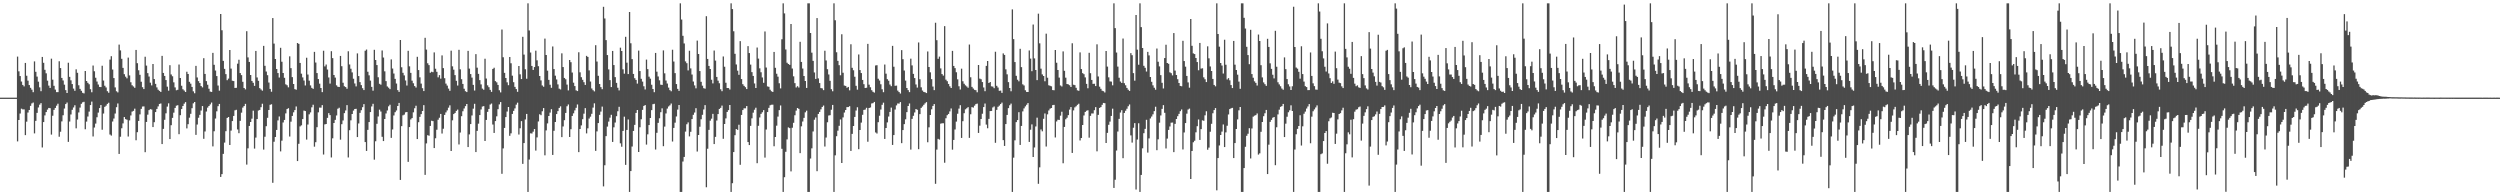 <?xml version="1.0" encoding="UTF-8"?>
<svg xmlns="http://www.w3.org/2000/svg" width="1920" height="150">
  <path d="M0 75.000h1v1.000H0zM1 75.000h1v1.000H1zM2 75.000h1v1.000H2zM3 75.000h1v1.000H3zM4 75.000h1v1.000H4zM5 75.000h1v1.000H5zM6 75.000h1v1.000H6zM7 75.000h1v1.000H7zM8 75.000h1v1.000H8zM9 75.000h1v1.000H9zM10 75.000h1v1.000H10zM11 75.000h1v1.000H11zM12 75.000h1v1.000H12zM13 43.492h1v65.087H13zM14 54.782h1v37.398H14zM15 58.424h1v28.787H15zM16 62.606h1v20.849H16zM17 65.215h1v18.819H17zM18 66.373h1v17.629H18zM19 48.328h1v55.439H19zM20 58.152h1v35.292H20zM21 61.943h1v24.471H21zM22 65.309h1v19.188H22zM23 67.439h1v13.879H23zM24 68.872h1v10.517H24zM25 70.823h1v7.941H25zM26 47.169h1v55.297H26zM27 55.156h1v37.687H27zM28 58.845h1v27.814H28zM29 62.706h1v19.818H29zM30 67.090h1v13.289H30zM31 70.036h1v9.167H31zM32 43.731h1v69.516H32zM33 48.220h1v45.532H33zM34 53.620h1v34.997H34zM35 56.311h1v29.777H35zM36 61.940h1v22.237H36zM37 65.722h1v17.175H37zM38 67.553h1v15.526H38zM39 45.081h1v58.318H39zM40 61.198h1v27.711H40zM41 65.907h1v18.448H41zM42 68.834h1v14.044H42zM43 70.734h1v10.413H43zM44 70.774h1v8.869H44zM45 47.075h1v57.935H45zM46 52.271h1v48.885H46zM47 59.832h1v33.401H47zM48 61.781h1v26.751H48zM49 65.027h1v18.344H49zM50 69.199h1v10.716H50zM51 71.428h1v7.308H51zM52 48.159h1v60.815H52zM53 59.056h1v34.291H53zM54 61.688h1v26.211H54zM55 64.568h1v19.758H55zM56 68.032h1v14.488H56zM57 69.727h1v11.118H57zM58 53.225h1v45.344H58zM59 55.925h1v35.899H59zM60 65.500h1v20.883H60zM61 68.244h1v14.370H61zM62 69.738h1v9.980H62zM63 71.261h1v7.335H63zM64 71.712h1v6.471H64zM65 54.507h1v44.759H65zM66 62.186h1v31.224H66zM67 63.588h1v25.932H67zM68 64.736h1v20.963H68zM69 68.530h1v12.145H69zM70 70.863h1v7.186H70zM71 50.316h1v54.510H71zM72 54.721h1v43.247H72zM73 59.712h1v35.204H73zM74 62.616h1v27.441H74zM75 64.926h1v21.561H75zM76 66.755h1v16.258H76zM77 66.860h1v13.836H77zM78 50.495h1v49.124H78zM79 61.825h1v25.382H79zM80 65.856h1v16.217H80zM81 67.198h1v13.930H81zM82 70.056h1v9.714H82zM83 71.202h1v7.710H83zM84 45.768h1v57.573H84zM85 43.184h1v60.951H85zM86 53.416h1v39.923H86zM87 59.975h1v31.039H87zM88 67.114h1v20.099H88zM89 70.114h1v12.209H89zM90 70.953h1v8.520H90zM91 34.252h1v83.990H91zM92 38.722h1v66.272H92zM93 45.154h1v53.336H93zM94 52.131h1v42.636H94zM95 56.974h1v32.927H95zM96 58.874h1v32.614H96zM97 60.158h1v31.806H97zM98 44.254h1v60.598H98zM99 57.924h1v34.541H99zM100 63.192h1v25.477H100zM101 65.505h1v20.222H101zM102 66.393h1v18.743H102zM103 67.446h1v16.028H103zM104 38.367h1v69.360H104zM105 48.548h1v52.987H105zM106 53.976h1v38.885H106zM107 57.423h1v30.412H107zM108 62.771h1v20.845H108zM109 66.977h1v14.814H109zM110 68.381h1v13.318H110zM111 43.559h1v73.331H111zM112 50.398h1v43.241H112zM113 56.189h1v31.867H113zM114 58.764h1v25.805H114zM115 63.486h1v20.342H115zM116 65.585h1v18.525H116zM117 49.169h1v48.400H117zM118 60.707h1v33.150H118zM119 64.433h1v21.657H119zM120 67.133h1v16.538H120zM121 68.891h1v12.826H121zM122 69.785h1v10.017H122zM123 70.599h1v8.877H123zM124 42.891h1v67.759H124zM125 56.008h1v42.966H125zM126 58.310h1v33.676H126zM127 61.475h1v25.588H127zM128 66.582h1v15.267H128zM129 69.613h1v9.768H129zM130 50.048h1v56.754H130zM131 57.199h1v38.937H131zM132 58.587h1v31.959H132zM133 63.233h1v23.294H133zM134 67.138h1v15.734H134zM135 69.331h1v11.824H135zM136 68.950h1v11.869H136zM137 49.575h1v53.506H137zM138 59.920h1v28.549H138zM139 65.832h1v17.948H139zM140 68.575h1v12.852H140zM141 69.540h1v10.099H141zM142 70.637h1v7.783H142zM143 55.111h1v43.489H143zM144 56.819h1v38.586H144zM145 62.838h1v27.534H145zM146 64.233h1v23.186H146zM147 66.783h1v16.316H147zM148 70.141h1v9.211H148zM149 71.624h1v6.699H149zM150 50.601h1v52.977H150zM151 59.499h1v36.161H151zM152 62.305h1v28.114H152zM153 63.808h1v24.398H153zM154 66.115h1v18.752H154zM155 67.128h1v14.308H155zM156 44.708h1v61.882H156zM157 56.768h1v44.184H157zM158 62.327h1v23.325H158zM159 65.079h1v17.552H159zM160 68.126h1v13.283H160zM161 70.360h1v9.802H161zM162 70.587h1v8.154H162zM163 40.578h1v71.834H163zM164 49.780h1v51.035H164zM165 54.162h1v36.857H165zM166 58.420h1v27.084H166zM167 65.676h1v15.907H167zM168 69.616h1v10.219H168zM169 10.743h1v125.145H169zM170 23.221h1v110.512H170zM171 46.748h1v71.398H171zM172 52.889h1v56.616H172zM173 56.948h1v43.806H173zM174 61.601h1v28.982H174zM175 60.356h1v29.500H175zM176 38.402h1v72.938H176zM177 52.673h1v47.625H177zM178 61.994h1v30.997H178zM179 62.235h1v26.789H179zM180 67.532h1v17.196H180zM181 67.406h1v16.930H181zM182 48.912h1v50.519H182zM183 45.900h1v56.404H183zM184 56.096h1v36.741H184zM185 57.689h1v28.846H185zM186 62.825h1v19.800H186zM187 67.596h1v13.838H187zM188 68.664h1v11.129H188zM189 23.952h1v102.441H189zM190 44.068h1v69.862H190zM191 47.557h1v49.170H191zM192 57.591h1v36.097H192zM193 62.182h1v28.930H193zM194 63.614h1v21.396H194zM195 65.945h1v48.164H195zM196 39.117h1v66.570H196zM197 59.497h1v31.957H197zM198 62.062h1v22.850H198zM199 67.684h1v16.724H199zM200 68.685h1v13.652H200zM201 69.612h1v10.034H201zM202 35.210h1v79.701H202zM203 50.552h1v54.470H203zM204 54.931h1v41.976H204zM205 57.773h1v32.699H205zM206 63.363h1v21.139H206zM207 68.326h1v12.175H207zM208 70.438h1v9.631H208zM209 13.897h1v126.515H209zM210 33.481h1v75.393H210zM211 45.294h1v59.901H211zM212 53.016h1v46.759H212zM213 56.111h1v36.360H213zM214 59.535h1v29.932H214zM215 36.733h1v79.528H215zM216 47.420h1v60.594H216zM217 56.083h1v37.976H217zM218 59.727h1v32.359H218zM219 64.786h1v22.316H219zM220 65.492h1v18.263H220zM221 67.063h1v16.049H221zM222 43.261h1v61.575H222zM223 52.336h1v41.100H223zM224 59.220h1v29.799H224zM225 64.527h1v21.737H225zM226 68.477h1v16.044H226zM227 68.913h1v12.857H227zM228 33.037h1v90.656H228zM229 33.704h1v76.727H229zM230 48.321h1v48.730H230zM231 56.589h1v39.679H231zM232 59.428h1v32.005H232zM233 61.869h1v23.072H233zM234 65.637h1v19.670H234zM235 44.325h1v62.898H235zM236 57.261h1v38.381H236zM237 61.934h1v25.861H237zM238 65.579h1v20.742H238zM239 67.470h1v14.956H239zM240 68.228h1v12.216H240zM241 39.837h1v72.793H241zM242 48.015h1v61.174H242zM243 56.129h1v41.557H243zM244 60.727h1v25.535H244zM245 64.274h1v18.351H245zM246 67.591h1v15.097H246zM247 70.779h1v9.976H247zM248 38.962h1v79.711H248zM249 51.012h1v44.549H249zM250 49.560h1v45.673H250zM251 53.385h1v37.161H251zM252 59.475h1v27.408H252zM253 64.224h1v24.216H253zM254 39.320h1v81.615H254zM255 44.644h1v61.618H255zM256 57.617h1v36.856H256zM257 59.603h1v32.440H257zM258 65.516h1v23.149H258zM259 66.588h1v16.908H259zM260 66.810h1v15.921H260zM261 42.934h1v64.328H261zM262 50.833h1v44.554H262zM263 63.544h1v28.957H263zM264 66.234h1v20.674H264zM265 66.876h1v17.983H265zM266 68.138h1v12.598H266zM267 39.365h1v81.544H267zM268 49.495h1v50.507H268zM269 52.766h1v39.669H269zM270 55.623h1v31.954H270zM271 60.479h1v24.449H271zM272 64.113h1v19.620H272zM273 66.356h1v17.185H273zM274 40.993h1v64.298H274zM275 58.411h1v36.420H275zM276 63.070h1v23.594H276zM277 65.375h1v19.256H277zM278 67.734h1v14.575H278zM279 69.165h1v10.796H279zM280 38.968h1v70.128H280zM281 38.063h1v77.832H281zM282 55.097h1v44.656H282zM283 57.856h1v35.893H283zM284 61.927h1v24.139H284zM285 66.732h1v15.018H285zM286 69.610h1v10.085H286zM287 38.233h1v84.406H287zM288 46.105h1v62.369H288zM289 49.976h1v45.110H289zM290 59.361h1v30.088H290zM291 64.363h1v19.842H291zM292 65.035h1v20.642H292zM293 38.740h1v66.299H293zM294 44.198h1v64.148H294zM295 54.779h1v36.626H295zM296 62.332h1v24.815H296zM297 66.423h1v18.390H297zM298 67.350h1v14.330H298zM299 68.432h1v11.991H299zM300 45.601h1v60.287H300zM301 52.654h1v46.757H301zM302 56.476h1v32.218H302zM303 60.589h1v25.558H303zM304 64.158h1v20.704H304zM305 69.223h1v12.190H305zM306 70.574h1v8.462H306zM307 30.711h1v107.472H307zM308 51.653h1v45.238H308zM309 55.895h1v32.701H309zM310 57.918h1v30.090H310zM311 61.804h1v24.469H311zM312 65.681h1v20.350H312zM313 39.007h1v85.308H313zM314 50.922h1v46.661H314zM315 55.961h1v35.767H315zM316 61.957h1v28.743H316zM317 63.958h1v22.315H317zM318 66.106h1v17.049H318zM319 67.236h1v13.976H319zM320 43.647h1v63.172H320zM321 53.835h1v39.996H321zM322 59.367h1v30.401H322zM323 64.200h1v23.476H323zM324 67.728h1v17.511H324zM325 69.947h1v10.820H325zM326 29.039h1v105.258H326zM327 38.112h1v72.007H327zM328 48.570h1v55.270H328zM329 49.997h1v54.229H329zM330 55.876h1v40.853H330zM331 55.094h1v37.639H331zM332 55.426h1v37.594H332zM333 40.226h1v73.505H333zM334 52.789h1v53.380H334zM335 55.155h1v44.506H335zM336 59.398h1v32.573H336zM337 57.698h1v32.721H337zM338 60.412h1v27.096H338zM339 42.547h1v60.026H339zM340 52.348h1v46.536H340zM341 60.032h1v28.229H341zM342 64.210h1v22.137H342zM343 65.754h1v19.052H343zM344 68.053h1v14.622H344zM345 69.754h1v11.119H345zM346 38.925h1v77.045H346zM347 50.927h1v41.503H347zM348 53.520h1v34.068H348zM349 57.710h1v29.039H349zM350 62.073h1v23.087H350zM351 65.686h1v18.512H351zM352 38.269h1v72.685H352zM353 53.252h1v48.556H353zM354 60.848h1v28.387H354zM355 64.466h1v20.995H355zM356 68.149h1v15.149H356zM357 70.064h1v11.465H357zM358 70.716h1v9.134H358zM359 39.062h1v73.863H359zM360 52.674h1v50.558H360zM361 56.905h1v38.384H361zM362 59.599h1v29.086H362zM363 65.168h1v18.286H363zM364 69.515h1v10.185H364zM365 41.573h1v75.195H365zM366 51.952h1v48.570H366zM367 56.705h1v38.266H367zM368 61.542h1v26.840H368zM369 64.799h1v19.286H369zM370 68.058h1v13.784H370zM371 68.928h1v12.581H371zM372 45.083h1v63.190H372zM373 60.323h1v31.768H373zM374 65.531h1v20.358H374zM375 66.977h1v16.664H375zM376 69.028h1v11.237H376zM377 70.544h1v8.994H377zM378 52.928h1v42.713H378zM379 52.018h1v50.096H379zM380 62.292h1v30.683H380zM381 63.245h1v26.115H381zM382 65.221h1v18.635H382zM383 69.333h1v10.835H383zM384 70.972h1v7.423H384zM385 22.671h1v110.810H385zM386 43.955h1v69.991H386zM387 55.942h1v42.303H387zM388 59.916h1v29.976H388zM389 63.238h1v22.407H389zM390 65.418h1v16.775H390zM391 43.792h1v60.526H391zM392 48.579h1v53.842H392zM393 58.107h1v29.400H393zM394 63.119h1v22.009H394zM395 66.689h1v16.563H395zM396 68.419h1v11.956H396zM397 70.499h1v8.364H397zM398 50.696h1v52.647H398zM399 57.097h1v41.436H399zM400 60.738h1v32.291H400zM401 28.247h1v97.592H401zM402 41.956h1v67.911H402zM403 53.194h1v38.540H403zM404 60.484h1v26.998H404zM405 2.579h1v144.842H405zM406 23.418h1v99.109H406zM407 40.361h1v62.030H407zM408 50.635h1v51.942H408zM409 53.728h1v47.397H409zM410 51.507h1v47.540H410zM411 38.890h1v76.755H411zM412 46.358h1v59.181H412zM413 50.843h1v42.453H413zM414 58.388h1v29.391H414zM415 61.771h1v26.700H415zM416 65.621h1v19.822H416zM417 66.612h1v16.396H417zM418 29.635h1v89.668H418zM419 42.261h1v57.899H419zM420 54.280h1v40.466H420zM421 61.324h1v27.758H421zM422 65.091h1v21.372H422zM423 67.409h1v16.432H423zM424 35.686h1v83.305H424zM425 53.067h1v47.370H425zM426 58.118h1v35.586H426zM427 61.014h1v26.593H427zM428 64.830h1v20.505H428zM429 68.115h1v14.787H429zM430 68.722h1v12.948H430zM431 40.963h1v64.380H431zM432 51.483h1v45.658H432zM433 59.861h1v32.468H433zM434 60.873h1v25.867H434zM435 64.991h1v16.600H435zM436 69.406h1v10.817H436zM437 46.078h1v59.123H437zM438 47.782h1v51.423H438zM439 55.720h1v33.321H439zM440 63.479h1v23.555H440zM441 66.077h1v18.734H441zM442 69.355h1v13.426H442zM443 69.928h1v10.302H443zM444 40.160h1v76.660H444zM445 55.546h1v43.532H445zM446 59.310h1v36.996H446zM447 61.294h1v30.273H447zM448 63.151h1v24.171H448zM449 65.242h1v17.781H449zM450 42.915h1v59.539H450zM451 43.718h1v54.836H451zM452 54.072h1v36.944H452zM453 62.591h1v26.998H453zM454 67.961h1v19.450H454zM455 69.257h1v13.369H455zM456 70.169h1v9.171H456zM457 34.733h1v81.110H457zM458 47.257h1v53.671H458zM459 58.203h1v36.306H459zM460 64.495h1v23.746H460zM461 66.939h1v18.761H461zM462 68.526h1v13.324H462zM463 5.207h1v137.959H463zM464 14.180h1v112.728H464zM465 30.812h1v73.716H465zM466 42.274h1v54.931H466zM467 53.311h1v40.099H467zM468 61.567h1v28.790H468zM469 66.887h1v21.298H469zM470 39.141h1v69.857H470zM471 49.971h1v47.814H471zM472 59.218h1v34.899H472zM473 63.640h1v25.609H473zM474 67.386h1v18.050H474zM475 69.425h1v12.605H475zM476 36.589h1v73.483H476zM477 39.190h1v73.518H477zM478 53.228h1v47.351H478zM479 56.581h1v33.007H479zM480 28.274h1v98.327H480zM481 48.104h1v51.695H481zM482 56.890h1v34.844H482zM483 9.210h1v138.211H483zM484 33.224h1v98.153H484zM485 45.425h1v67.129H485zM486 56.759h1v43.792H486zM487 60.076h1v35.835H487zM488 61.373h1v25.346H488zM489 64.207h1v20.266H489zM490 38.884h1v77.837H490zM491 54.564h1v43.185H491zM492 60.516h1v31.082H492zM493 62.694h1v21.683H493zM494 66.231h1v15.117H494zM495 68.710h1v11.975H495zM496 45.780h1v65.282H496zM497 53.077h1v50.068H497zM498 58.859h1v37.187H498zM499 60.407h1v30.206H499zM500 65.081h1v19.497H500zM501 68.350h1v11.651H501zM502 70.784h1v8.957H502zM503 40.656h1v74.198H503zM504 55.045h1v46.958H504zM505 58.718h1v35.622H505zM506 61.718h1v29.086H506zM507 65.015h1v21.140H507zM508 65.215h1v17.974H508zM509 38.718h1v73.538H509zM510 56.334h1v40.913H510zM511 61.847h1v25.269H511zM512 64.156h1v19.258H512zM513 67.303h1v14.478H513zM514 69.209h1v11.694H514zM515 70.112h1v9.380H515zM516 38.211h1v70.484H516zM517 47.276h1v50.966H517zM518 56.179h1v38.015H518zM519 64.555h1v24.916H519zM520 68.247h1v15.911H520zM521 69.783h1v10.875H521zM522 2.579h1v144.842H522zM523 14.984h1v132.437H523zM524 27.493h1v96.561H524zM525 33.381h1v87.140H525zM526 47.141h1v53.915H526zM527 48.524h1v46.909H527zM528 54.061h1v39.934H528zM529 38.948h1v65.825H529zM530 52.535h1v48.693H530zM531 57.236h1v34.214H531zM532 62.605h1v25.551H532zM533 65.595h1v20.817H533zM534 67.851h1v15.232H534zM535 31.204h1v85.193H535zM536 41.478h1v62.225H536zM537 54.582h1v42.760H537zM538 62.830h1v28.790H538zM539 65.810h1v22.362H539zM540 67.722h1v16.343H540zM541 68.120h1v12.630H541zM542 12.455h1v131.373H542zM543 45.257h1v68.990H543zM544 50.627h1v49.114H544zM545 52.994h1v39.668H545zM546 61.218h1v29.926H546zM547 64.034h1v23.433H547zM548 38.801h1v71.838H548zM549 46.534h1v58.584H549zM550 59.096h1v33.470H550zM551 61.939h1v25.686H551zM552 63.935h1v19.720H552zM553 68.566h1v14.279H553zM554 70.022h1v11.104H554zM555 43.349h1v63.245H555zM556 51.246h1v43.976H556zM557 63.519h1v27.411H557zM558 67.584h1v18.383H558zM559 67.626h1v16.954H559zM560 68.745h1v11.899H560zM561 2.579h1v144.842H561zM562 6.945h1v133.752H562zM563 23.993h1v92.781H563zM564 41.338h1v62.471H564zM565 49.512h1v49.596H565zM566 54.262h1v45.471H566zM567 57.427h1v38.372H567zM568 31.596h1v94.992H568zM569 60.700h1v27.590H569zM570 64.643h1v19.900H570zM571 65.928h1v17.249H571zM572 66.958h1v16.264H572zM573 68.384h1v13.071H573zM574 35.411h1v73.693H574zM575 40.774h1v70.648H575zM576 49.636h1v47.023H576zM577 55.410h1v35.471H577zM578 58.293h1v28.240H578zM579 64.112h1v20.161H579zM580 67.588h1v15.127H580zM581 36.484h1v88.871H581zM582 44.998h1v51.618H582zM583 52.489h1v37.733H583zM584 55.505h1v31.924H584zM585 59.483h1v26.751H585zM586 63.586h1v20.997H586zM587 24.159h1v96.903H587zM588 51.858h1v47.617H588zM589 66.354h1v19.730H589zM590 66.650h1v16.209H590zM591 68.940h1v11.897H591zM592 70.088h1v10.337H592zM593 70.584h1v9.815H593zM594 39.885h1v72.438H594zM595 52.060h1v53.140H595zM596 56.641h1v39.894H596zM597 58.899h1v30.643H597zM598 63.970h1v20.629H598zM599 67.902h1v13.090H599zM600 30.164h1v84.132H600zM601 2.579h1v144.842H601zM602 10.282h1v125.783H602zM603 38.007h1v78.582H603zM604 48.164h1v58.870H604zM605 49.133h1v48.689H605zM606 49.829h1v48.581H606zM607 18.444h1v113.185H607zM608 52.650h1v45.442H608zM609 58.635h1v35.693H609zM610 63.832h1v24.702H610zM611 67.188h1v17.766H611zM612 66.195h1v16.726H612zM613 67.212h1v16.392H613zM614 32.088h1v85.529H614zM615 47.588h1v49.411H615zM616 52.610h1v40.721H616zM617 58.370h1v32.167H617zM618 62.201h1v24.085H618zM619 67.512h1v17.491H619zM620 2.579h1v144.842H620zM621 2.579h1v144.842H621zM622 25.333h1v96.439H622zM623 40.463h1v73.445H623zM624 46.759h1v54.221H624zM625 55.646h1v36.307H625zM626 60.633h1v29.557H626zM627 13.857h1v117.643H627zM628 60.206h1v27.287H628zM629 63.799h1v22.159H629zM630 67.629h1v16.362H630zM631 67.869h1v14.264H631zM632 69.246h1v11.787H632zM633 38.965h1v73.589H633zM634 46.429h1v59.182H634zM635 53.136h1v40.741H635zM636 57.199h1v31.550H636zM637 62.043h1v26.445H637zM638 68.505h1v15.746H638zM639 70.072h1v10.514H639zM640 2.579h1v144.842H640zM641 15.558h1v103.722H641zM642 40.128h1v64.455H642zM643 46.749h1v53.590H643zM644 50.083h1v46.554H644zM645 57.800h1v33.943H645zM646 26.308h1v98.895H646zM647 55.863h1v34.274H647zM648 65.669h1v20.766H648zM649 66.015h1v18.483H649zM650 67.357h1v14.913H650zM651 66.757h1v15.478H651zM652 69.384h1v12.186H652zM653 33.996h1v81.897H653zM654 52.085h1v50.707H654zM655 53.944h1v42.822H655zM656 58.909h1v30.877H656zM657 65.913h1v18.962H657zM658 68.878h1v13.486H658zM659 41.820h1v72.749H659zM660 53.817h1v46.004H660zM661 56.121h1v38.048H661zM662 61.406h1v26.780H662zM663 64.689h1v19.754H663zM664 67.589h1v16.551H664zM665 67.390h1v15.377H665zM666 33.677h1v75.179H666zM667 65.033h1v17.935H667zM668 67.019h1v15.524H668zM669 69.284h1v10.193H669zM670 70.524h1v8.667H670zM671 71.128h1v7.151H671zM672 50.295h1v51.440H672zM673 50.054h1v52.493H673zM674 60.457h1v33.389H674zM675 61.836h1v27.046H675zM676 64.697h1v19.414H676zM677 68.545h1v11.930H677zM678 70.824h1v8.009H678zM679 49.567h1v57.130H679zM680 56.589h1v41.711H680zM681 60.844h1v33.157H681zM682 62.026h1v27.495H682zM683 64.915h1v21.028H683zM684 66.180h1v16.433H684zM685 35.221h1v76.070H685zM686 51.245h1v52.504H686zM687 65.871h1v18.273H687zM688 65.748h1v15.177H688zM689 69.605h1v9.846H689zM690 70.685h1v8.883H690zM691 71.813h1v6.595H691zM692 38.500h1v71.452H692zM693 45.485h1v54.402H693zM694 54.154h1v41.204H694zM695 61.907h1v29.715H695zM696 67.580h1v18.529H696zM697 69.210h1v12.207H697zM698 70.750h1v8.737H698zM699 45.057h1v69.849H699zM700 50.245h1v41.024H700zM701 56.709h1v32.206H701zM702 59.961h1v26.420H702zM703 64.846h1v18.849H703zM704 67.260h1v17.091H704zM705 32.637h1v81.926H705zM706 60.857h1v26.807H706zM707 67.062h1v15.790H707zM708 69.517h1v12.243H708zM709 70.589h1v9.912H709zM710 70.884h1v8.481H710zM711 71.467h1v6.947H711zM712 39.548h1v69.713H712zM713 51.469h1v46.345H713zM714 55.556h1v32.757H714zM715 60.774h1v23.174H715zM716 66.458h1v14.874H716zM717 69.233h1v10.706H717zM718 17.452h1v123.718H718zM719 30.897h1v83.981H719zM720 45.178h1v61.494H720zM721 43.481h1v63.745H721zM722 52.518h1v42.436H722zM723 56.903h1v37.751H723zM724 58.082h1v36.564H724zM725 20.063h1v104.919H725zM726 61.160h1v29.667H726zM727 62.350h1v26.122H727zM728 64.446h1v23.040H728zM729 66.328h1v19.220H729zM730 67.591h1v15.731H730zM731 39.043h1v75.895H731zM732 50.634h1v56.814H732zM733 52.313h1v47.117H733zM734 55.490h1v37.882H734zM735 60.908h1v26.429H735zM736 66.227h1v17.182H736zM737 68.764h1v12.028H737zM738 52.722h1v53.230H738zM739 62.424h1v30.662H739zM740 64.318h1v22.634H740zM741 65.548h1v18.421H741zM742 66.384h1v16.788H742zM743 67.375h1v14.913H743zM744 34.181h1v71.722H744zM745 59.356h1v28.387H745zM746 66.698h1v15.584H746zM747 67.983h1v14.642H747zM748 69.041h1v12.112H748zM749 69.279h1v10.683H749zM750 70.849h1v8.742H750zM751 49.898h1v52.215H751zM752 60.391h1v36.123H752zM753 60.874h1v30.528H753zM754 63.028h1v24.328H754zM755 67.152h1v15.100H755zM756 70.031h1v9.500H756zM757 50.567h1v45.127H757zM758 46.841h1v51.649H758zM759 63.750h1v27.532H759zM760 62.951h1v22.350H760zM761 66.308h1v18.906H761zM762 66.490h1v16.052H762zM763 67.752h1v13.995H763zM764 39.726h1v69.955H764zM765 65.918h1v18.478H765zM766 67.202h1v14.810H766zM767 69.746h1v11.364H767zM768 69.563h1v10.378H768zM769 71.303h1v7.515H769zM770 41.033h1v66.594H770zM771 42.210h1v69.867H771zM772 53.268h1v42.033H772zM773 57.097h1v31.157H773zM774 63.070h1v19.999H774zM775 67.571h1v13.273H775zM776 70.091h1v9.463H776zM777 7.230h1v140.191H777zM778 30.053h1v91.040H778zM779 47.664h1v60.112H779zM780 58.213h1v35.563H780zM781 61.255h1v30.933H781zM782 62.445h1v23.730H782zM783 37.464h1v73.838H783zM784 51.548h1v45.193H784zM785 64.778h1v20.751H785zM786 65.648h1v17.590H786zM787 69.342h1v12.389H787zM788 70.595h1v9.819H788zM789 70.643h1v8.511H789zM790 38.741h1v70.261H790zM791 44.991h1v54.633H791zM792 54.686h1v40.847H792zM793 18.816h1v101.739H793zM794 44.858h1v68.413H794zM795 53.773h1v43.369H795zM796 61.557h1v28.824H796zM797 10.500h1v130.637H797zM798 33.283h1v95.249H798zM799 52.748h1v46.679H799zM800 57.117h1v43.754H800zM801 58.347h1v32.885H801zM802 62.405h1v24.720H802zM803 25.855h1v86.659H803zM804 59.687h1v28.103H804zM805 65.477h1v19.381H805zM806 65.896h1v17.540H806zM807 66.302h1v16.630H807zM808 69.148h1v11.573H808zM809 69.349h1v11.180H809zM810 38.397h1v67.191H810zM811 48.169h1v45.118H811zM812 53.781h1v38.181H812zM813 59.590h1v32.507H813zM814 65.653h1v23.189H814zM815 66.394h1v19.442H815zM816 39.454h1v85.953H816zM817 54.389h1v43.077H817zM818 59.658h1v31.946H818zM819 64.528h1v25.902H819zM820 64.810h1v23.591H820zM821 65.505h1v18.692H821zM822 66.831h1v15.412H822zM823 33.221h1v84.242H823zM824 65.063h1v19.722H824zM825 65.389h1v17.072H825zM826 67.430h1v14.204H826zM827 69.400h1v11.063H827zM828 69.718h1v9.932H828zM829 40.259h1v67.620H829zM830 53.068h1v52.895H830zM831 56.180h1v39.812H831zM832 56.980h1v31.697H832zM833 59.442h1v26.519H833zM834 64.411h1v20.642H834zM835 67.766h1v16.894H835zM836 40.574h1v65.157H836zM837 56.214h1v32.779H837zM838 61.403h1v25.728H838zM839 64.435h1v22.699H839zM840 64.322h1v20.291H840zM841 66.111h1v16.192H841zM842 34.068h1v82.139H842zM843 58.717h1v29.514H843zM844 66.581h1v16.329H844zM845 68.185h1v14.055H845zM846 69.692h1v10.782H846zM847 70.032h1v9.043H847zM848 71.034h1v8.211H848zM849 39.171h1v70.650H849zM850 51.136h1v50.885H850zM851 59.396h1v36.448H851zM852 62.509h1v30.871H852zM853 62.694h1v26.347H853zM854 65.556h1v17.913H854zM855 2.579h1v141.778H855zM856 21.626h1v116.389H856zM857 40.320h1v75.283H857zM858 51.140h1v49.903H858zM859 59.691h1v31.584H859zM860 62.636h1v23.772H860zM861 63.699h1v20.927H861zM862 29.589h1v91.905H862zM863 63.907h1v22.809H863zM864 65.484h1v19.548H864zM865 67.515h1v16.008H865zM866 68.941h1v12.664H866zM867 69.815h1v10.395H867zM868 40.823h1v63.162H868zM869 42.396h1v67.115H869zM870 56.179h1v41.927H870zM871 61.968h1v32.617H871zM872 11.511h1v134.060H872zM873 38.157h1v68.990H873zM874 49.714h1v44.964H874zM875 2.579h1v144.842H875zM876 20.826h1v113.531H876zM877 36.853h1v77.091H877zM878 50.530h1v51.769H878zM879 52.076h1v46.873H879zM880 54.961h1v37.024H880zM881 39.821h1v77.351H881zM882 42.530h1v63.746H882zM883 59.116h1v31.858H883zM884 62.841h1v26.659H884zM885 65.528h1v22.285H885zM886 67.357h1v17.988H886zM887 68.906h1v13.081H887zM888 37.275h1v78.077H888zM889 47.411h1v59.612H889zM890 51.002h1v43.221H890zM891 57.701h1v30.969H891zM892 63.567h1v20.059H892zM893 67.924h1v12.838H893zM894 44.570h1v42.064H894zM895 34.332h1v79.690H895zM896 48.379h1v58.092H896zM897 48.993h1v50.772H897zM898 55.543h1v41.581H898zM899 56.229h1v37.984H899zM900 57.888h1v36.241H900zM901 25.394h1v91.421H901zM902 54.224h1v40.918H902zM903 57.594h1v33.793H903zM904 60.811h1v28.423H904zM905 63.735h1v23.704H905zM906 65.998h1v19.412H906zM907 66.247h1v17.827H907zM908 31.343h1v83.454H908zM909 46.917h1v54.792H909zM910 51.200h1v43.326H910zM911 58.313h1v28.986H911zM912 63.293h1v20.810H912zM913 67.339h1v16.064H913zM914 14.576h1v122.902H914zM915 35.153h1v80.801H915zM916 40.994h1v68.269H916zM917 41.532h1v66.528H917zM918 44.540h1v57.086H918zM919 47.680h1v49.260H919zM920 53.940h1v37.812H920zM921 32.962h1v74.485H921zM922 52.682h1v46.502H922zM923 52.433h1v39.962H923zM924 59.388h1v33.408H924zM925 60.860h1v27.720H925zM926 63.031h1v22.403H926zM927 35.579h1v79.395H927zM928 44.784h1v68.556H928zM929 51.035h1v50.153H929zM930 54.523h1v40.534H930zM931 60.642h1v26.358H931zM932 65.235h1v19.304H932zM933 66.323h1v16.677H933zM934 2.579h1v143.594H934zM935 26.117h1v95.284H935zM936 35.863h1v75.843H936zM937 48.396h1v55.282H937zM938 50.347h1v50.710H938zM939 56.447h1v39.121H939zM940 30.491h1v82.467H940zM941 49.716h1v51.978H941zM942 61.036h1v35.553H942zM943 60.008h1v27.888H943zM944 61.714h1v22.054H944zM945 65.355h1v17.818H945zM946 67.656h1v15.186H946zM947 31.430h1v89.952H947zM948 49.660h1v60.194H948zM949 53.758h1v45.298H949zM950 57.345h1v34.371H950zM951 62.687h1v22.052H951zM952 68.216h1v13.941H952zM953 2.579h1v144.842H953zM954 2.579h1v144.842H954zM955 13.665h1v115.420H955zM956 21.898h1v90.832H956zM957 35.940h1v68.349H957zM958 42.284h1v60.407H958zM959 49.323h1v49.147H959zM960 22.889h1v98.815H960zM961 56.903h1v41.737H961zM962 59.677h1v29.915H962zM963 62.455h1v26.366H963zM964 63.623h1v24.819H964zM965 65.701h1v21.444H965zM966 26.547h1v92.177H966zM967 31.497h1v86.247H967zM968 50.077h1v51.150H968zM969 59.425h1v34.258H969zM970 63.299h1v25.958H970zM971 64.664h1v22.317H971zM972 65.945h1v18.484H972zM973 29.793h1v103.868H973zM974 36.032h1v75.049H974zM975 48.642h1v44.938H975zM976 52.911h1v39.169H976zM977 57.419h1v32.983H977zM978 60.187h1v29.649H978zM979 23.666h1v103.184H979zM980 51.250h1v46.507H980zM981 63.183h1v24.687H981zM982 64.809h1v19.423H982zM983 66.266h1v15.804H983zM984 68.011h1v13.477H984zM985 68.920h1v10.923H985zM986 44.068h1v61.178H986zM987 53.092h1v41.885H987zM988 60.713h1v28.963H988zM989 64.740h1v21.479H989zM990 66.381h1v18.337H990zM991 69.104h1v11.796H991zM992 66.238h1v19.008H992zM993 5.196h1v142.225H993zM994 36.088h1v78.738H994zM995 51.848h1v51.243H995zM996 52.738h1v46.246H996zM997 55.138h1v41.642H997zM998 60.392h1v28.114H998zM999 35.539h1v76.216H999zM1000 56.894h1v40.112H1000zM1001 62.682h1v24.648H1001zM1002 66.211h1v19.478H1002zM1003 66.876h1v16.489H1003zM1004 69.232h1v12.554H1004zM1005 69.179h1v10.722H1005zM1006 40.311h1v69.720H1006zM1007 58.317h1v31.277H1007zM1008 63.985h1v21.470H1008zM1009 66.171h1v17.827H1009zM1010 68.779h1v13.757H1010zM1011 68.898h1v12.025H1011zM1012 2.579h1v144.842H1012zM1013 8.861h1v138.560H1013zM1014 29.812h1v88.610H1014zM1015 39.366h1v78.421H1015zM1016 44.837h1v63.477H1016zM1017 51.260h1v50.899H1017zM1018 54.922h1v45.723H1018zM1019 17.973h1v107.781H1019zM1020 56.422h1v36.712H1020zM1021 60.045h1v30.844H1021zM1022 63.685h1v26.547H1022zM1023 62.439h1v24.116H1023zM1024 64.379h1v22.404H1024zM1025 39.628h1v70.936H1025zM1026 52.352h1v50.317H1026zM1027 61.148h1v30.529H1027zM1028 63.502h1v24.041H1028zM1029 63.841h1v23.051H1029zM1030 66.295h1v18.497H1030zM1031 67.653h1v15.095H1031zM1032 2.579h1v144.842H1032zM1033 37.533h1v80.161H1033zM1034 44.075h1v66.747H1034zM1035 51.231h1v50.395H1035zM1036 52.772h1v50.386H1036zM1037 56.668h1v35.312H1037zM1038 32.181h1v88.723H1038zM1039 59.782h1v31.771H1039zM1040 64.277h1v21.486H1040zM1041 66.194h1v18.033H1041zM1042 65.543h1v18.314H1042zM1043 67.078h1v15.298H1043zM1044 67.524h1v14.318H1044zM1045 43.129h1v64.845H1045zM1046 56.951h1v37.994H1046zM1047 59.999h1v28.989H1047zM1048 65.598h1v20.680H1048zM1049 67.878h1v15.941H1049zM1050 68.777h1v12.864H1050zM1051 24.671h1v117.861H1051zM1052 37.345h1v75.224H1052zM1053 53.008h1v39.215H1053zM1054 55.775h1v33.996H1054zM1055 58.628h1v30.651H1055zM1056 62.871h1v24.999H1056zM1057 65.740h1v19.913H1057zM1058 26.695h1v92.182H1058zM1059 62.870h1v24.558H1059zM1060 63.366h1v20.390H1060zM1061 66.141h1v16.014H1061zM1062 67.083h1v15.056H1062zM1063 69.033h1v11.917H1063zM1064 38.943h1v72.748H1064zM1065 38.318h1v70.388H1065zM1066 56.871h1v36.996H1066zM1067 61.564h1v27.635H1067zM1068 64.748h1v21.697H1068zM1069 67.094h1v15.810H1069zM1070 69.229h1v11.751H1070zM1071 2.579h1v144.842H1071zM1072 6.591h1v119.841H1072zM1073 25.964h1v88.881H1073zM1074 39.431h1v61.553H1074zM1075 55.180h1v36.403H1075zM1076 61.191h1v28.180H1076zM1077 37.065h1v67.300H1077zM1078 36.331h1v79.578H1078zM1079 48.339h1v51.719H1079zM1080 58.718h1v35.658H1080zM1081 59.670h1v30.693H1081zM1082 65.265h1v21.391H1082zM1083 66.962h1v16.598H1083zM1084 31.905h1v86.722H1084zM1085 55.300h1v38.678H1085zM1086 60.723h1v27.734H1086zM1087 64.210h1v21.991H1087zM1088 66.769h1v16.464H1088zM1089 67.286h1v14.179H1089zM1090 69.200h1v11.174H1090zM1091 26.583h1v100.660H1091zM1092 56.323h1v44.208H1092zM1093 58.885h1v32.536H1093zM1094 60.504h1v27.102H1094zM1095 62.691h1v22.121H1095zM1096 64.510h1v20.062H1096zM1097 43.646h1v62.111H1097zM1098 46.369h1v54.045H1098zM1099 55.282h1v37.582H1099zM1100 58.799h1v30.587H1100zM1101 63.545h1v21.939H1101zM1102 66.098h1v16.840H1102zM1103 68.376h1v13.049H1103zM1104 42.163h1v65.132H1104zM1105 58.679h1v28.863H1105zM1106 64.301h1v21.137H1106zM1107 67.685h1v15.800H1107zM1108 69.381h1v11.558H1108zM1109 69.812h1v10.181H1109zM1110 36.894h1v88.188H1110zM1111 48.649h1v49.581H1111zM1112 53.285h1v41.438H1112zM1113 57.242h1v36.322H1113zM1114 57.245h1v35.341H1114zM1115 59.169h1v31.100H1115zM1116 60.613h1v28.403H1116zM1117 36.060h1v77.183H1117zM1118 49.940h1v48.614H1118zM1119 53.799h1v41.003H1119zM1120 58.238h1v34.760H1120zM1121 63.124h1v26.301H1121zM1122 64.462h1v20.573H1122zM1123 31.349h1v81.783H1123zM1124 42.592h1v60.818H1124zM1125 51.626h1v40.570H1125zM1126 60.566h1v30.110H1126zM1127 64.909h1v22.644H1127zM1128 65.985h1v19.204H1128zM1129 66.471h1v16.318H1129zM1130 32.411h1v80.100H1130zM1131 64.579h1v20.766H1131zM1132 65.170h1v19.546H1132zM1133 68.427h1v14.644H1133zM1134 69.414h1v11.425H1134zM1135 70.071h1v9.366H1135zM1136 42.397h1v66.354H1136zM1137 47.543h1v56.062H1137zM1138 55.814h1v36.574H1138zM1139 61.376h1v25.700H1139zM1140 64.453h1v19.923H1140zM1141 67.198h1v16.266H1141zM1142 69.199h1v12.299H1142zM1143 45.318h1v56.223H1143zM1144 51.005h1v42.018H1144zM1145 59.580h1v28.503H1145zM1146 64.204h1v20.156H1146zM1147 68.380h1v16.392H1147zM1148 69.225h1v12.856H1148zM1149 34.767h1v84.598H1149zM1150 58.267h1v31.054H1150zM1151 67.959h1v13.403H1151zM1152 69.662h1v12.218H1152zM1153 70.625h1v9.062H1153zM1154 70.328h1v8.563H1154zM1155 71.442h1v7.082H1155zM1156 43.218h1v59.485H1156zM1157 52.274h1v39.622H1157zM1158 59.857h1v30.144H1158zM1159 65.461h1v23.279H1159zM1160 67.180h1v18.078H1160zM1161 69.891h1v11.466H1161zM1162 41.692h1v68.080H1162zM1163 44.345h1v55.392H1163zM1164 56.627h1v37.696H1164zM1165 63.799h1v25.983H1165zM1166 66.550h1v18.184H1166zM1167 68.528h1v15.476H1167zM1168 69.137h1v10.703H1168zM1169 2.579h1v144.842H1169zM1170 29.685h1v89.133H1170zM1171 50.904h1v48.787H1171zM1172 60.859h1v26.007H1172zM1173 65.299h1v20.303H1173zM1174 67.718h1v14.054H1174zM1175 50.840h1v48.151H1175zM1176 47.364h1v52.732H1176zM1177 56.083h1v33.971H1177zM1178 62.565h1v25.334H1178zM1179 67.317h1v19.118H1179zM1180 69.149h1v14.335H1180zM1181 70.561h1v8.829H1181zM1182 37.788h1v72.244H1182zM1183 52.382h1v52.568H1183zM1184 55.902h1v39.043H1184zM1185 60.894h1v24.290H1185zM1186 64.145h1v19.531H1186zM1187 68.677h1v13.619H1187zM1188 2.579h1v144.842H1188zM1189 2.579h1v144.842H1189zM1190 41.155h1v69.603H1190zM1191 52.190h1v42.710H1191zM1192 61.862h1v26.720H1192zM1193 67.013h1v16.980H1193zM1194 69.836h1v12.159H1194zM1195 43.538h1v62.503H1195zM1196 52.139h1v47.733H1196zM1197 56.167h1v33.555H1197zM1198 60.659h1v23.410H1198zM1199 65.045h1v16.958H1199zM1200 69.298h1v10.796H1200zM1201 71.101h1v8.074H1201zM1202 33.755h1v85.286H1202zM1203 54.952h1v44.803H1203zM1204 63.250h1v27.161H1204zM1205 67.540h1v17.544H1205zM1206 70.256h1v11.281H1206zM1207 71.068h1v8.990H1207zM1208 28.783h1v91.957H1208zM1209 62.106h1v27.068H1209zM1210 63.431h1v21.999H1210zM1211 66.231h1v18.336H1211zM1212 65.540h1v18.631H1212zM1213 65.432h1v15.123H1213zM1214 69.198h1v11.958H1214zM1215 45.151h1v61.226H1215zM1216 55.712h1v40.959H1216zM1217 59.102h1v32.821H1217zM1218 61.189h1v25.300H1218zM1219 66.586h1v16.647H1219zM1220 69.257h1v10.698H1220zM1221 40.702h1v72.124H1221zM1222 53.336h1v45.978H1222zM1223 63.062h1v29.850H1223zM1224 66.276h1v20.697H1224zM1225 69.479h1v14.758H1225zM1226 70.745h1v10.176H1226zM1227 71.071h1v9.977H1227zM1228 33.820h1v99.634H1228zM1229 54.207h1v43.816H1229zM1230 57.316h1v34.633H1230zM1231 59.687h1v31.083H1231zM1232 61.224h1v27.559H1232zM1233 64.448h1v22.817H1233zM1234 41.758h1v66.849H1234zM1235 46.168h1v58.521H1235zM1236 52.882h1v43.874H1236zM1237 54.999h1v38.964H1237zM1238 62.736h1v25.377H1238zM1239 65.306h1v18.523H1239zM1240 67.521h1v15.472H1240zM1241 27.862h1v94.355H1241zM1242 49.296h1v52.382H1242zM1243 55.781h1v37.556H1243zM1244 62.755h1v24.518H1244zM1245 67.992h1v16.451H1245zM1246 68.911h1v11.754H1246zM1247 3.559h1v143.861H1247zM1248 16.190h1v110.246H1248zM1249 47.356h1v61.763H1249zM1250 50.144h1v45.979H1250zM1251 61.249h1v31.393H1251zM1252 61.893h1v22.619H1252zM1253 64.080h1v19.843H1253zM1254 46.665h1v61.365H1254zM1255 53.341h1v46.592H1255zM1256 58.173h1v36.886H1256zM1257 59.106h1v29.582H1257zM1258 65.197h1v19.238H1258zM1259 67.682h1v12.822H1259zM1260 28.707h1v92.617H1260zM1261 42.437h1v70.291H1261zM1262 53.448h1v43.788H1262zM1263 60.788h1v28.806H1263zM1264 65.834h1v19.292H1264zM1265 67.969h1v14.333H1265zM1266 69.476h1v11.585H1266zM1267 2.579h1v144.842H1267zM1268 17.017h1v105.016H1268zM1269 43.560h1v57.278H1269zM1270 49.563h1v47.320H1270zM1271 54.354h1v37.951H1271zM1272 56.821h1v34.191H1272zM1273 45.724h1v57.264H1273zM1274 43.129h1v70.306H1274zM1275 48.451h1v47.133H1275zM1276 56.428h1v37.232H1276zM1277 56.103h1v32.858H1277zM1278 64.938h1v25.377H1278zM1279 66.582h1v17.031H1279zM1280 37.234h1v72.421H1280zM1281 45.815h1v54.046H1281zM1282 53.808h1v42.225H1282zM1283 60.179h1v29.085H1283zM1284 65.365h1v23.495H1284zM1285 67.477h1v17.465H1285zM1286 30.097h1v81.464H1286zM1287 45.978h1v63.350H1287zM1288 65.851h1v19.177H1288zM1289 66.455h1v17.359H1289zM1290 69.958h1v11.484H1290zM1291 70.740h1v8.818H1291zM1292 71.489h1v7.528H1292zM1293 44.820h1v56.413H1293zM1294 52.882h1v40.034H1294zM1295 59.701h1v29.995H1295zM1296 64.044h1v24.065H1296zM1297 66.978h1v18.771H1297zM1298 68.446h1v14.384H1298zM1299 70.552h1v8.517H1299zM1300 45.355h1v57.041H1300zM1301 55.012h1v35.117H1301zM1302 61.408h1v27.219H1302zM1303 64.714h1v20.129H1303zM1304 69.818h1v14.422H1304zM1305 70.015h1v11.175H1305zM1306 33.857h1v85.330H1306zM1307 62.290h1v22.405H1307zM1308 68.057h1v13.846H1308zM1309 69.320h1v10.815H1309zM1310 70.389h1v8.860H1310zM1311 71.069h1v7.592H1311zM1312 71.506h1v7.209H1312zM1313 45.522h1v55.326H1313zM1314 54.552h1v36.038H1314zM1315 62.103h1v26.649H1315zM1316 66.386h1v20.892H1316zM1317 67.902h1v15.749H1317zM1318 70.126h1v10.493H1318zM1319 41.057h1v65.638H1319zM1320 51.295h1v53.061H1320zM1321 56.896h1v38.103H1321zM1322 60.560h1v26.150H1322zM1323 64.208h1v19.080H1323zM1324 68.748h1v13.011H1324zM1325 70.403h1v10.732H1325zM1326 2.579h1v144.842H1326zM1327 30.571h1v92.498H1327zM1328 47.299h1v50.477H1328zM1329 63.032h1v25.276H1329zM1330 65.343h1v20.667H1330zM1331 67.656h1v13.927H1331zM1332 45.199h1v56.923H1332zM1333 49.653h1v48.715H1333zM1334 58.240h1v32.081H1334zM1335 62.797h1v25.289H1335zM1336 67.663h1v19.393H1336zM1337 69.031h1v13.956H1337zM1338 70.404h1v8.833H1338zM1339 32.425h1v87.621H1339zM1340 45.434h1v55.623H1340zM1341 57.042h1v38.618H1341zM1342 64.743h1v24.163H1342zM1343 66.454h1v19.627H1343zM1344 67.830h1v14.527H1344zM1345 2.579h1v144.842H1345zM1346 11.925h1v123.552H1346zM1347 41.431h1v65.977H1347zM1348 53.770h1v39.404H1348zM1349 63.295h1v23.460H1349zM1350 66.444h1v16.946H1350zM1351 69.687h1v11.845H1351zM1352 43.073h1v63.295H1352zM1353 53.029h1v43.796H1353zM1354 57.154h1v32.435H1354zM1355 61.313h1v22.725H1355zM1356 66.195h1v15.301H1356zM1357 69.247h1v10.606H1357zM1358 29.969h1v85.827H1358zM1359 43.401h1v58.804H1359zM1360 53.117h1v39.426H1360zM1361 59.068h1v27.262H1361zM1362 65.420h1v16.030H1362zM1363 68.554h1v11.003H1363zM1364 70.143h1v8.994H1364zM1365 10.971h1v119.959H1365zM1366 61.509h1v27.300H1366zM1367 62.592h1v23.497H1367zM1368 65.799h1v18.727H1368zM1369 65.089h1v20.255H1369zM1370 65.037h1v16.271H1370zM1371 34.043h1v82.376H1371zM1372 37.734h1v78.867H1372zM1373 49.363h1v51.192H1373zM1374 55.936h1v38.469H1374zM1375 59.807h1v27.700H1375zM1376 65.814h1v18.893H1376zM1377 69.129h1v12.354H1377zM1378 38.105h1v77.591H1378zM1379 54.368h1v47.902H1379zM1380 62.964h1v29.311H1380zM1381 65.962h1v21.688H1381zM1382 69.257h1v14.227H1382zM1383 69.962h1v11.342H1383zM1384 33.092h1v92.589H1384zM1385 31.216h1v88.009H1385zM1386 52.689h1v43.630H1386zM1387 56.903h1v35.068H1387zM1388 59.020h1v30.681H1388zM1389 61.837h1v27.363H1389zM1390 64.522h1v22.312H1390zM1391 39.803h1v72.104H1391zM1392 51.232h1v53.903H1392zM1393 54.277h1v44.460H1393zM1394 56.774h1v36.168H1394zM1395 60.793h1v25.389H1395zM1396 63.305h1v19.482H1396zM1397 68.819h1v14.185H1397zM1398 23.758h1v96.656H1398zM1399 51.124h1v50.423H1399zM1400 58.079h1v33.766H1400zM1401 64.515h1v19.969H1401zM1402 66.822h1v15.508H1402zM1403 69.367h1v11.970H1403zM1404 2.579h1v141.970H1404zM1405 32.741h1v94.225H1405zM1406 43.030h1v61.751H1406zM1407 54.214h1v39.083H1407zM1408 58.139h1v31.279H1408zM1409 60.458h1v27.589H1409zM1410 64.682h1v19.132H1410zM1411 43.533h1v64.572H1411zM1412 55.847h1v43.641H1412zM1413 58.156h1v35.935H1413zM1414 61.572h1v26.207H1414zM1415 66.402h1v17.565H1415zM1416 67.373h1v13.390H1416zM1417 27.737h1v93.459H1417zM1418 46.513h1v57.516H1418zM1419 56.126h1v37.866H1419zM1420 62.135h1v27.072H1420zM1421 67.093h1v17.535H1421zM1422 68.737h1v12.700H1422zM1423 69.698h1v11.359H1423zM1424 2.579h1v144.842H1424zM1425 31.721h1v94.043H1425zM1426 38.296h1v73.104H1426zM1427 49.174h1v51.004H1427zM1428 51.048h1v45.632H1428zM1429 55.799h1v35.758H1429zM1430 37.781h1v72.408H1430zM1431 45.567h1v62.076H1431zM1432 50.027h1v45.822H1432zM1433 56.672h1v36.403H1433zM1434 56.278h1v34.914H1434zM1435 63.814h1v23.627H1435zM1436 66.848h1v18.167H1436zM1437 31.645h1v82.405H1437zM1438 47.007h1v54.989H1438zM1439 54.552h1v41.017H1439zM1440 59.208h1v30.498H1440zM1441 64.378h1v24.841H1441zM1442 66.610h1v18.200H1442zM1443 33.087h1v78.072H1443zM1444 63.527h1v28.031H1444zM1445 65.995h1v19.393H1445zM1446 67.075h1v14.856H1446zM1447 68.825h1v13.521H1447zM1448 70.240h1v10.558H1448zM1449 70.547h1v9.562H1449zM1450 42.042h1v64.599H1450zM1451 52.201h1v48.319H1451zM1452 59.428h1v34.102H1452zM1453 59.813h1v28.924H1453zM1454 63.285h1v20.718H1454zM1455 68.771h1v13.292H1455zM1456 46.246h1v57.533H1456zM1457 46.428h1v54.195H1457zM1458 53.637h1v36.794H1458zM1459 62.978h1v27.652H1459zM1460 65.047h1v20.406H1460zM1461 69.217h1v15.541H1461zM1462 69.084h1v12.069H1462zM1463 2.579h1v144.842H1463zM1464 24.819h1v104.630H1464zM1465 35.857h1v67.862H1465zM1466 51.285h1v46.111H1466zM1467 56.819h1v38.807H1467zM1468 58.808h1v31.662H1468zM1469 32.286h1v84.518H1469zM1470 33.049h1v86.188H1470zM1471 49.091h1v56.756H1471zM1472 56.479h1v38.285H1472zM1473 60.183h1v33.280H1473zM1474 64.461h1v22.823H1474zM1475 65.928h1v18.802H1475zM1476 36.351h1v75.823H1476zM1477 38.613h1v59.553H1477zM1478 46.970h1v48.336H1478zM1479 55.568h1v39.294H1479zM1480 61.405h1v31.601H1480zM1481 65.689h1v22.291H1481zM1482 34.244h1v76.044H1482zM1483 38.852h1v73.359H1483zM1484 65.563h1v19.601H1484zM1485 66.946h1v15.655H1485zM1486 67.965h1v13.730H1486zM1487 68.726h1v12.119H1487zM1488 69.553h1v9.956H1488zM1489 43.103h1v65.933H1489zM1490 53.883h1v42.817H1490zM1491 60.779h1v29.430H1491zM1492 64.782h1v21.064H1492zM1493 66.685h1v16.112H1493zM1494 68.047h1v12.729H1494zM1495 69.667h1v10.199H1495zM1496 31.243h1v87.831H1496zM1497 48.285h1v56.753H1497zM1498 51.906h1v42.907H1498zM1499 53.694h1v34.690H1499zM1500 61.162h1v27.329H1500zM1501 66.362h1v19.239H1501zM1502 2.579h1v144.842H1502zM1503 6.822h1v140.599H1503zM1504 39.769h1v70.997H1504zM1505 54.954h1v43.627H1505zM1506 58.293h1v33.062H1506zM1507 60.928h1v28.201H1507zM1508 64.327h1v22.395H1508zM1509 50.179h1v58.818H1509zM1510 58.701h1v33.090H1510zM1511 62.652h1v27.176H1511zM1512 64.606h1v20.481H1512zM1513 67.181h1v17.119H1513zM1514 68.313h1v14.314H1514zM1515 39.129h1v73.489H1515zM1516 52.692h1v45.640H1516zM1517 60.518h1v30.663H1517zM1518 66.090h1v20.733H1518zM1519 66.838h1v17.498H1519zM1520 68.201h1v13.374H1520zM1521 68.773h1v11.955H1521zM1522 28.498h1v95.028H1522zM1523 66.396h1v17.379H1523zM1524 68.420h1v12.308H1524zM1525 69.694h1v11.800H1525zM1526 70.263h1v9.590H1526zM1527 70.724h1v8.315H1527zM1528 48.369h1v58.256H1528zM1529 56.949h1v39.100H1529zM1530 63.723h1v23.195H1530zM1531 66.135h1v17.500H1531zM1532 68.168h1v13.629H1532zM1533 69.760h1v11.653H1533zM1534 71.189h1v9.091H1534zM1535 46.999h1v62.042H1535zM1536 56.935h1v33.113H1536zM1537 66.251h1v19.998H1537zM1538 68.945h1v15.856H1538zM1539 68.896h1v12.959H1539zM1540 69.235h1v9.817H1540zM1541 2.579h1v144.842H1541zM1542 2.579h1v144.842H1542zM1543 22.564h1v104.975H1543zM1544 29.979h1v74.528H1544zM1545 50.209h1v52.702H1545zM1546 49.156h1v47.723H1546zM1547 57.187h1v34.710H1547zM1548 43.870h1v69.241H1548zM1549 50.640h1v49.060H1549zM1550 57.360h1v35.258H1550zM1551 61.826h1v27.577H1551zM1552 62.441h1v23.110H1552zM1553 67.729h1v15.105H1553zM1554 39.327h1v66.585H1554zM1555 44.742h1v55.599H1555zM1556 55.605h1v38.331H1556zM1557 65.473h1v22.820H1557zM1558 67.329h1v18.051H1558zM1559 67.634h1v15.176H1559zM1560 68.752h1v11.296H1560zM1561 23.859h1v105.195H1561zM1562 39.888h1v71.841H1562zM1563 53.343h1v50.001H1563zM1564 53.892h1v43.189H1564zM1565 58.294h1v31.698H1565zM1566 64.622h1v23.640H1566zM1567 33.825h1v78.460H1567zM1568 45.886h1v58.772H1568zM1569 57.613h1v36.298H1569zM1570 62.652h1v28.561H1570zM1571 63.999h1v20.306H1571zM1572 66.028h1v17.033H1572zM1573 69.051h1v12.350H1573zM1574 41.679h1v70.528H1574zM1575 45.462h1v53.077H1575zM1576 55.602h1v36.289H1576zM1577 62.979h1v25.277H1577zM1578 67.713h1v16.973H1578zM1579 68.953h1v13.259H1579zM1580 8.193h1v131.155H1580zM1581 2.579h1v144.842H1581zM1582 16.714h1v118.732H1582zM1583 38.336h1v79.557H1583zM1584 45.383h1v63.704H1584zM1585 46.014h1v56.707H1585zM1586 49.314h1v48.990H1586zM1587 22.706h1v111.002H1587zM1588 56.077h1v38.793H1588zM1589 56.981h1v34.842H1589zM1590 59.840h1v31.681H1590zM1591 63.175h1v25.385H1591zM1592 65.193h1v20.664H1592zM1593 66.376h1v24.064H1593zM1594 32.573h1v82.154H1594zM1595 51.230h1v47.948H1595zM1596 56.217h1v35.904H1596zM1597 62.138h1v26.517H1597zM1598 65.402h1v19.482H1598zM1599 66.369h1v17.659H1599zM1600 35.311h1v90.657H1600zM1601 56.907h1v39.402H1601zM1602 61.285h1v29.472H1602zM1603 63.429h1v25.014H1603zM1604 64.518h1v22.179H1604zM1605 64.805h1v20.019H1605zM1606 66.701h1v16.604H1606zM1607 25.606h1v88.979H1607zM1608 64.477h1v19.672H1608zM1609 65.817h1v16.204H1609zM1610 67.556h1v14.074H1610zM1611 68.202h1v12.719H1611zM1612 69.902h1v9.201H1612zM1613 46.662h1v60.159H1613zM1614 53.783h1v41.081H1614zM1615 59.932h1v28.780H1615zM1616 65.371h1v21.102H1616zM1617 68.162h1v15.506H1617zM1618 69.271h1v11.585H1618zM1619 69.938h1v10.254H1619zM1620 2.579h1v144.842H1620zM1621 25.957h1v93.257H1621zM1622 32.232h1v82.453H1622zM1623 38.794h1v73.115H1623zM1624 43.419h1v63.463H1624zM1625 48.380h1v53.218H1625zM1626 8.088h1v130.638H1626zM1627 25.419h1v102.408H1627zM1628 40.769h1v69.613H1628zM1629 47.480h1v53.965H1629zM1630 53.262h1v45.873H1630zM1631 56.961h1v33.807H1631zM1632 59.622h1v30.546H1632zM1633 40.216h1v67.751H1633zM1634 48.985h1v52.174H1634zM1635 52.460h1v39.914H1635zM1636 57.287h1v33.003H1636zM1637 63.412h1v23.365H1637zM1638 66.387h1v17.443H1638zM1639 29.781h1v112.095H1639zM1640 41.331h1v67.504H1640zM1641 51.004h1v43.023H1641zM1642 55.565h1v33.870H1642zM1643 59.007h1v29.805H1643zM1644 62.609h1v24.077H1644zM1645 64.795h1v20.974H1645zM1646 17.335h1v115.070H1646zM1647 35.761h1v78.159H1647zM1648 43.105h1v57.692H1648zM1649 50.703h1v48.831H1649zM1650 56.300h1v36.420H1650zM1651 59.686h1v28.872H1651zM1652 35.358h1v77.787H1652zM1653 38.341h1v72.018H1653zM1654 49.983h1v47.481H1654zM1655 56.292h1v37.222H1655zM1656 64.032h1v27.200H1656zM1657 66.428h1v19.099H1657zM1658 68.839h1v13.251H1658zM1659 37.022h1v83.538H1659zM1660 40.563h1v71.374H1660zM1661 46.391h1v53.302H1661zM1662 55.196h1v36.407H1662zM1663 59.041h1v32.116H1663zM1664 59.845h1v26.520H1664zM1665 62.939h1v23.275H1665zM1666 24.500h1v108.881H1666zM1667 35.837h1v73.697H1667zM1668 44.592h1v48.421H1668zM1669 50.238h1v40.532H1669zM1670 55.905h1v34.298H1670zM1671 59.588h1v29.348H1671zM1672 63.001h1v25.341H1672zM1673 17.626h1v117.739H1673zM1674 40.827h1v71.990H1674zM1675 48.998h1v48.784H1675zM1676 52.666h1v45.062H1676zM1677 60.075h1v34.098H1677zM1678 61.277h1v27.066H1678zM1679 63.773h1v24.482H1679zM1680 49.162h1v52.738H1680zM1681 58.986h1v34.890H1681zM1682 62.611h1v29.481H1682zM1683 62.614h1v27.021H1683zM1684 65.683h1v21.149H1684zM1685 67.390h1v17.684H1685zM1686 68.561h1v14.004H1686zM1687 29.741h1v115.755H1687zM1688 45.894h1v53.030H1688zM1689 52.596h1v36.981H1689zM1690 56.561h1v32.547H1690zM1691 60.401h1v27.155H1691zM1692 64.254h1v23.046H1692zM1693 66.850h1v18.529H1693zM1694 18.987h1v115.588H1694zM1695 34.690h1v82.316H1695zM1696 41.938h1v59.671H1696zM1697 48.839h1v49.295H1697zM1698 55.375h1v38.234H1698zM1699 58.641h1v30.847H1699zM1700 62.711h1v25.960H1700zM1701 21.206h1v112.856H1701zM1702 34.296h1v79.566H1702zM1703 47.799h1v51.746H1703zM1704 55.014h1v38.015H1704zM1705 56.585h1v34.309H1705zM1706 58.685h1v30.287H1706zM1707 63.959h1v20.771H1707zM1708 64.285h1v18.948H1708zM1709 24.263h1v123.014H1709zM1710 46.902h1v51.189H1710zM1711 51.516h1v40.411H1711zM1712 53.957h1v36.556H1712zM1713 59.024h1v30.174H1713zM1714 64.198h1v23.482H1714zM1715 65.861h1v21.470H1715zM1716 32.012h1v86.131H1716zM1717 52.274h1v47.994H1717zM1718 52.544h1v41.324H1718zM1719 59.846h1v28.423H1719zM1720 61.005h1v25.401H1720zM1721 65.380h1v20.802H1721zM1722 66.729h1v18.322H1722zM1723 67.579h1v14.094H1723zM1724 31.597h1v89.523H1724zM1725 48.921h1v52.464H1725zM1726 59.863h1v34.040H1726zM1727 61.915h1v27.970H1727zM1728 62.442h1v23.263H1728zM1729 63.334h1v19.702H1729zM1730 65.050h1v16.641H1730zM1731 20.296h1v111.844H1731zM1732 11.933h1v123.182H1732zM1733 41.148h1v61.944H1733zM1734 59.056h1v32.231H1734zM1735 61.681h1v27.979H1735zM1736 61.218h1v26.458H1736zM1737 64.408h1v17.708H1737zM1738 66.667h1v16.904H1738zM1739 32.151h1v82.648H1739zM1740 49.066h1v55.017H1740zM1741 55.266h1v41.642H1741zM1742 59.107h1v29.954H1742zM1743 63.058h1v23.228H1743zM1744 66.772h1v19.508H1744zM1745 67.454h1v15.923H1745zM1746 67.511h1v14.149H1746zM1747 60.615h1v23.609H1747zM1748 20.729h1v121.794H1748zM1749 44.060h1v57.862H1749zM1750 49.794h1v50.976H1750zM1751 54.979h1v40.597H1751zM1752 58.069h1v35.612H1752zM1753 61.757h1v30.197H1753zM1754 62.765h1v23.250H1754zM1755 61.004h1v22.642H1755zM1756 13.788h1v124.204H1756zM1757 40.398h1v71.549H1757zM1758 49.584h1v51.514H1758zM1759 51.692h1v44.073H1759zM1760 57.841h1v32.710H1760zM1761 63.061h1v26.832H1761zM1762 63.175h1v22.651H1762zM1763 64.781h1v18.562H1763zM1764 64.449h1v20.192H1764zM1765 42.144h1v67.523H1765zM1766 57.829h1v33.864H1766zM1767 62.907h1v23.770H1767zM1768 66.420h1v17.933H1768zM1769 67.280h1v15.185H1769zM1770 69.954h1v11.359H1770zM1771 70.014h1v11.116H1771zM1772 70.503h1v9.052H1772zM1773 46.868h1v59.785H1773zM1774 48.925h1v50.643H1774zM1775 55.975h1v34.593H1775zM1776 62.857h1v27.213H1776zM1777 63.707h1v24.070H1777zM1778 65.826h1v16.549H1778zM1779 69.068h1v12.946H1779zM1780 68.882h1v12.221H1780zM1781 70.228h1v9.016H1781zM1782 40.900h1v72.071H1782zM1783 49.253h1v52.225H1783zM1784 60.624h1v28.004H1784zM1785 64.372h1v19.996H1785zM1786 68.358h1v14.446H1786zM1787 69.082h1v11.440H1787zM1788 70.234h1v8.896H1788zM1789 71.001h1v7.751H1789zM1790 72.189h1v6.177H1790zM1791 73.064h1v4.512H1791zM1792 50.291h1v51.351H1792zM1793 54.077h1v39.161H1793zM1794 60.552h1v24.765H1794zM1795 66.219h1v17.311H1795zM1796 69.070h1v13.817H1796zM1797 62.647h1v22.436H1797zM1798 64.870h1v21.395H1798zM1799 66.831h1v15.812H1799zM1800 10.858h1v125.570H1800zM1801 23.482h1v106.793H1801zM1802 16.455h1v111.626H1802zM1803 26.962h1v100.954H1803zM1804 24.416h1v97.631H1804zM1805 35.780h1v87.774H1805zM1806 47.988h1v71.613H1806zM1807 54.178h1v53.883H1807zM1808 55.671h1v41.072H1808zM1809 60.464h1v31.609H1809zM1810 62.629h1v24.419H1810zM1811 64.634h1v19.963H1811zM1812 66.728h1v17.179H1812zM1813 67.812h1v14.941H1813zM1814 68.167h1v13.831H1814zM1815 68.685h1v11.970H1815zM1816 69.842h1v9.152H1816zM1817 70.960h1v7.360H1817zM1818 71.409h1v6.413H1818zM1819 72.651h1v4.934H1819zM1820 73.056h1v3.825H1820zM1821 73.358h1v3.458H1821zM1822 73.078h1v3.581H1822zM1823 73.197h1v3.301H1823zM1824 73.131h1v3.234H1824zM1825 73.148h1v3.038H1825zM1826 73.401h1v2.658H1826zM1827 73.719h1v2.260H1827zM1828 73.974h1v1.969H1828zM1829 74.193h1v1.699H1829zM1830 74.260h1v1.501H1830zM1831 74.307h1v1.498H1831zM1832 74.267h1v1.507H1832zM1833 74.430h1v1.235H1833zM1834 74.475h1v1.180H1834zM1835 74.528h1v1.000H1835zM1836 74.642h1v1.000H1836zM1837 74.655h1v1.000H1837zM1838 74.668h1v1.000H1838zM1839 74.691h1v1.000H1839zM1840 74.690h1v1.000H1840zM1841 74.706h1v1.000H1841zM1842 74.752h1v1.000H1842zM1843 74.761h1v1.000H1843zM1844 74.737h1v1.000H1844zM1845 74.781h1v1.000H1845zM1846 74.783h1v1.000H1846zM1847 74.827h1v1.000H1847zM1848 74.829h1v1.000H1848zM1849 74.841h1v1.000H1849zM1850 74.858h1v1.000H1850zM1851 74.862h1v1.000H1851zM1852 74.871h1v1.000H1852zM1853 74.902h1v1.000H1853zM1854 74.876h1v1.000H1854zM1855 74.907h1v1.000H1855zM1856 74.903h1v1.000H1856zM1857 74.911h1v1.000H1857zM1858 74.902h1v1.000H1858zM1859 74.939h1v1.000H1859zM1860 74.935h1v1.000H1860zM1861 74.930h1v1.000H1861zM1862 74.946h1v1.000H1862zM1863 74.922h1v1.000H1863zM1864 74.926h1v1.000H1864zM1865 74.922h1v1.000H1865zM1866 74.934h1v1.000H1866zM1867 74.943h1v1.000H1867zM1868 74.948h1v1.000H1868zM1869 74.958h1v1.000H1869zM1870 74.950h1v1.000H1870zM1871 74.944h1v1.000H1871zM1872 74.941h1v1.000H1872zM1873 74.957h1v1.000H1873zM1874 74.931h1v1.000H1874zM1875 74.938h1v1.000H1875zM1876 74.947h1v1.000H1876zM1877 74.942h1v1.000H1877zM1878 74.954h1v1.000H1878zM1879 74.956h1v1.000H1879zM1880 74.953h1v1.000H1880zM1881 74.963h1v1.000H1881zM1882 74.954h1v1.000H1882zM1883 74.964h1v1.000H1883zM1884 74.953h1v1.000H1884zM1885 74.972h1v1.000H1885zM1886 74.975h1v1.000H1886zM1887 74.968h1v1.000H1887zM1888 74.979h1v1.000H1888zM1889 74.979h1v1.000H1889zM1890 74.974h1v1.000H1890zM1891 74.976h1v1.000H1891zM1892 74.981h1v1.000H1892zM1893 74.975h1v1.000H1893zM1894 74.979h1v1.000H1894zM1895 74.978h1v1.000H1895zM1896 74.977h1v1.000H1896zM1897 74.969h1v1.000H1897zM1898 74.976h1v1.000H1898zM1899 74.981h1v1.000H1899zM1900 74.980h1v1.000H1900zM1901 74.981h1v1.000H1901zM1902 74.977h1v1.000H1902zM1903 74.983h1v1.000H1903zM1904 74.983h1v1.000H1904zM1905 74.978h1v1.000H1905zM1906 74.985h1v1.000H1906zM1907 74.981h1v1.000H1907zM1908 74.982h1v1.000H1908zM1909 74.976h1v1.000H1909zM1910 74.977h1v1.000H1910zM1911 74.989h1v1.000H1911zM1912 74.973h1v1.000H1912zM1913 74.984h1v1.000H1913zM1914 74.987h1v1.000H1914zM1915 74.975h1v1.000H1915zM1916 74.987h1v1.000H1916zM1917 74.979h1v1.000H1917zM1918 74.982h1v1.000H1918zM1919 74.985h1v1.000H1919z" fill="#4a4a4a"></path>
</svg>
